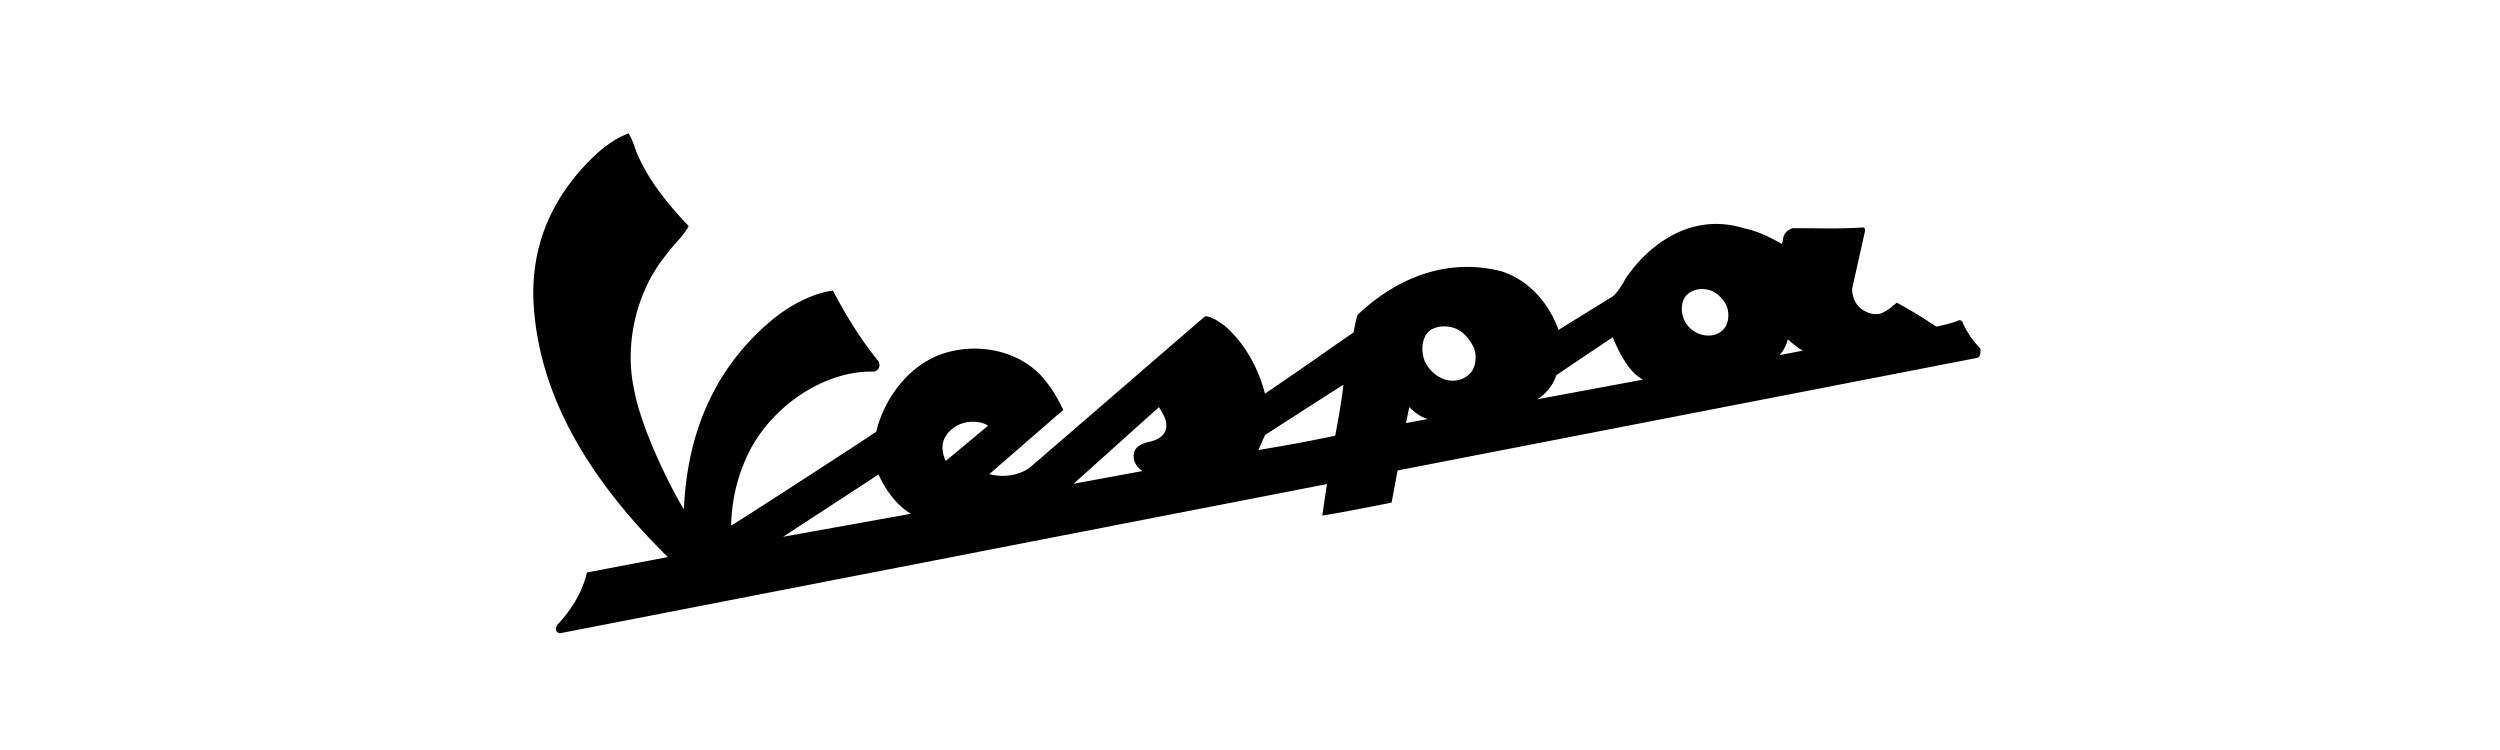 <svg xmlns="http://www.w3.org/2000/svg" viewBox="0 0 150 45" fill="none">
  <path d="m59.283 25.543-2.516 2.096s-.027.024-.055-.055c0 .005-.384-.787.037-1.423.44-.68 1.253-.99 2.117-.799-.004-.002.284.075.417.18Zm-12.298 6.664 5.73-3.74s.654 1.612 1.941 2.359l-7.67 1.381Zm21.057-4.603.007.027c.163.462.487.613.5.632l-4.131.76 5.122-4.598.265.467c.004.016.781 1.31-.959 1.641-.422.14-.949.313-.804 1.071Zm12.562-4.522s-.03.236-.061.506c-.101.82-.43 2.553-.43 2.553-1.663.355-3.158.62-4.602.859 0 0 .238-.587.403-.91 0 0 3.866-2.484 4.69-3.008Zm5.09 2.054-1.33.248c.015-.084.152-.813.205-.956 0 0 .57.62 1.125.708Zm2.601-2.84c-.313.402-.78.593-1.313.535-.626-.08-1.203-.529-1.5-1.167-.226-.572-.203-1.387.29-1.818.47-.351 1.282-.351 1.837.009.521.357.803.97.803.97.206.44.152 1.102-.117 1.472Zm3.957 1.658c.029-.04.791-.44 1.13-1.44.006-.02 3.388-2.283 3.388-2.283s.741 2.045 1.817 2.545l-6.335 1.178Zm11.163-4.193c-.325.336-.809.451-1.326.317-.437-.133-.857-.432-1.062-.945l-.048-.15c-.132-.388-.093-.979.242-1.297.373-.364 1.002-.449 1.531-.209.347.17.683.512.826.847.215.47.14 1.101-.163 1.437Zm3.851.597s.619.564.914.678l-1.402.27c.406-.46.488-.948.488-.948Zm11.425.415a5.224 5.224 0 0 1-.917-1.389l-.034-.08s-.097-.144-.25-.068l-.06.025c-.306.132-1.127.319-1.249.332-.022.003-.75-.488-.75-.488-.492-.299-1-.609-1.516-.887l-.104-.056-.094.073c-.063.047-.131.095-.188.15-.288.268-.666.416-.661.416-.548.167-1.031-.166-1.031-.166-.753-.418-.71-1.317-.71-1.317l.748-3.332.01-.048s.075-.265-.095-.293l-.142.009c-.956.064-1.955.053-2.92.043l-1.14-.007s-.566.097-.611.706c-.018.085-.034.167-.061.236l-.01-.004c-.713-.397-1.429-.757-2.26-.929-4.165-1.29-6.805 2.601-6.804 2.6a3.4 3.4 0 0 0-.451.682c-.375.596-.582.775-.581.774-.198.122-3.281 2.03-3.298 2.037-.016.007-.783-2.639-3.4-3.506-2.972-.78-6.032.136-8.628 2.578l-.033.031-.014.044c-.063.185-.231 1.018-.231 1.018-.78.526-1.566 1.078-2.326 1.613-.97.682-2.984 2.052-2.984 2.052-.006-.01-.521-2.464-2.428-4.083-.239-.176-.714-.526-1.089-.557l-.075-.005-.058.05-10.497 9.064c-1.148.753-2.387.357-2.387.357l4.054-3.525c-.003.004.272-.223.272-.223l.114-.093-.066-.132c-.267-.53-.561-1.088-.95-1.547-1.261-1.714-3.761-2.44-6.07-1.753-2.262.69-3.701 2.859-4.142 4.73-.005.024-8.706 5.684-8.706 5.626.033-1.33.293-2.59.777-3.75 1.245-3.153 4.653-5.56 7.76-5.482l.039-.002a.392.392 0 0 0 .272-.194.459.459 0 0 0 .014-.386l-.028-.05c-.94-1.15-1.79-2.46-2.668-4.119l-.062-.117-.129.022c-1.348.228-2.655 1.026-3.492 1.72-3.32 2.753-5.103 6.565-5.315 11.345-.007.17-2.435-4.181-2.98-7.095-.62-2.774.131-5.963 1.911-8.131.173-.247.375-.473.57-.692.256-.285.52-.58.715-.915l.07-.118-.095-.099c-1.467-1.555-2.41-2.884-2.968-4.184a5.903 5.903 0 0 1-.175-.455c-.082-.232-.167-.473-.29-.69L37.711 8l-.149.063c-.579.24-1.162.626-1.779 1.175-2.69 2.522-3.957 5.547-3.765 8.991.299 5.195 2.99 10.209 8.05 15.194l-4.742.904-.107.027-.028.107c-.272 1.053-.833 2.032-1.714 2.99l-.008.01-.008.01c-.052.074-.14.2-.098.34a.27.27 0 0 0 .166.17l.048.019.053-.01 45.987-8.945-.28 1.888.216-.035c.861-.137 1.721-.305 2.553-.469l1.12-.217.27-.06.031-.162.329-1.762 34.571-6.715.065-.013.137-.025c.275-.078.188-.564.188-.564l-.127-.138Z" fill="#000"/>
</svg>
